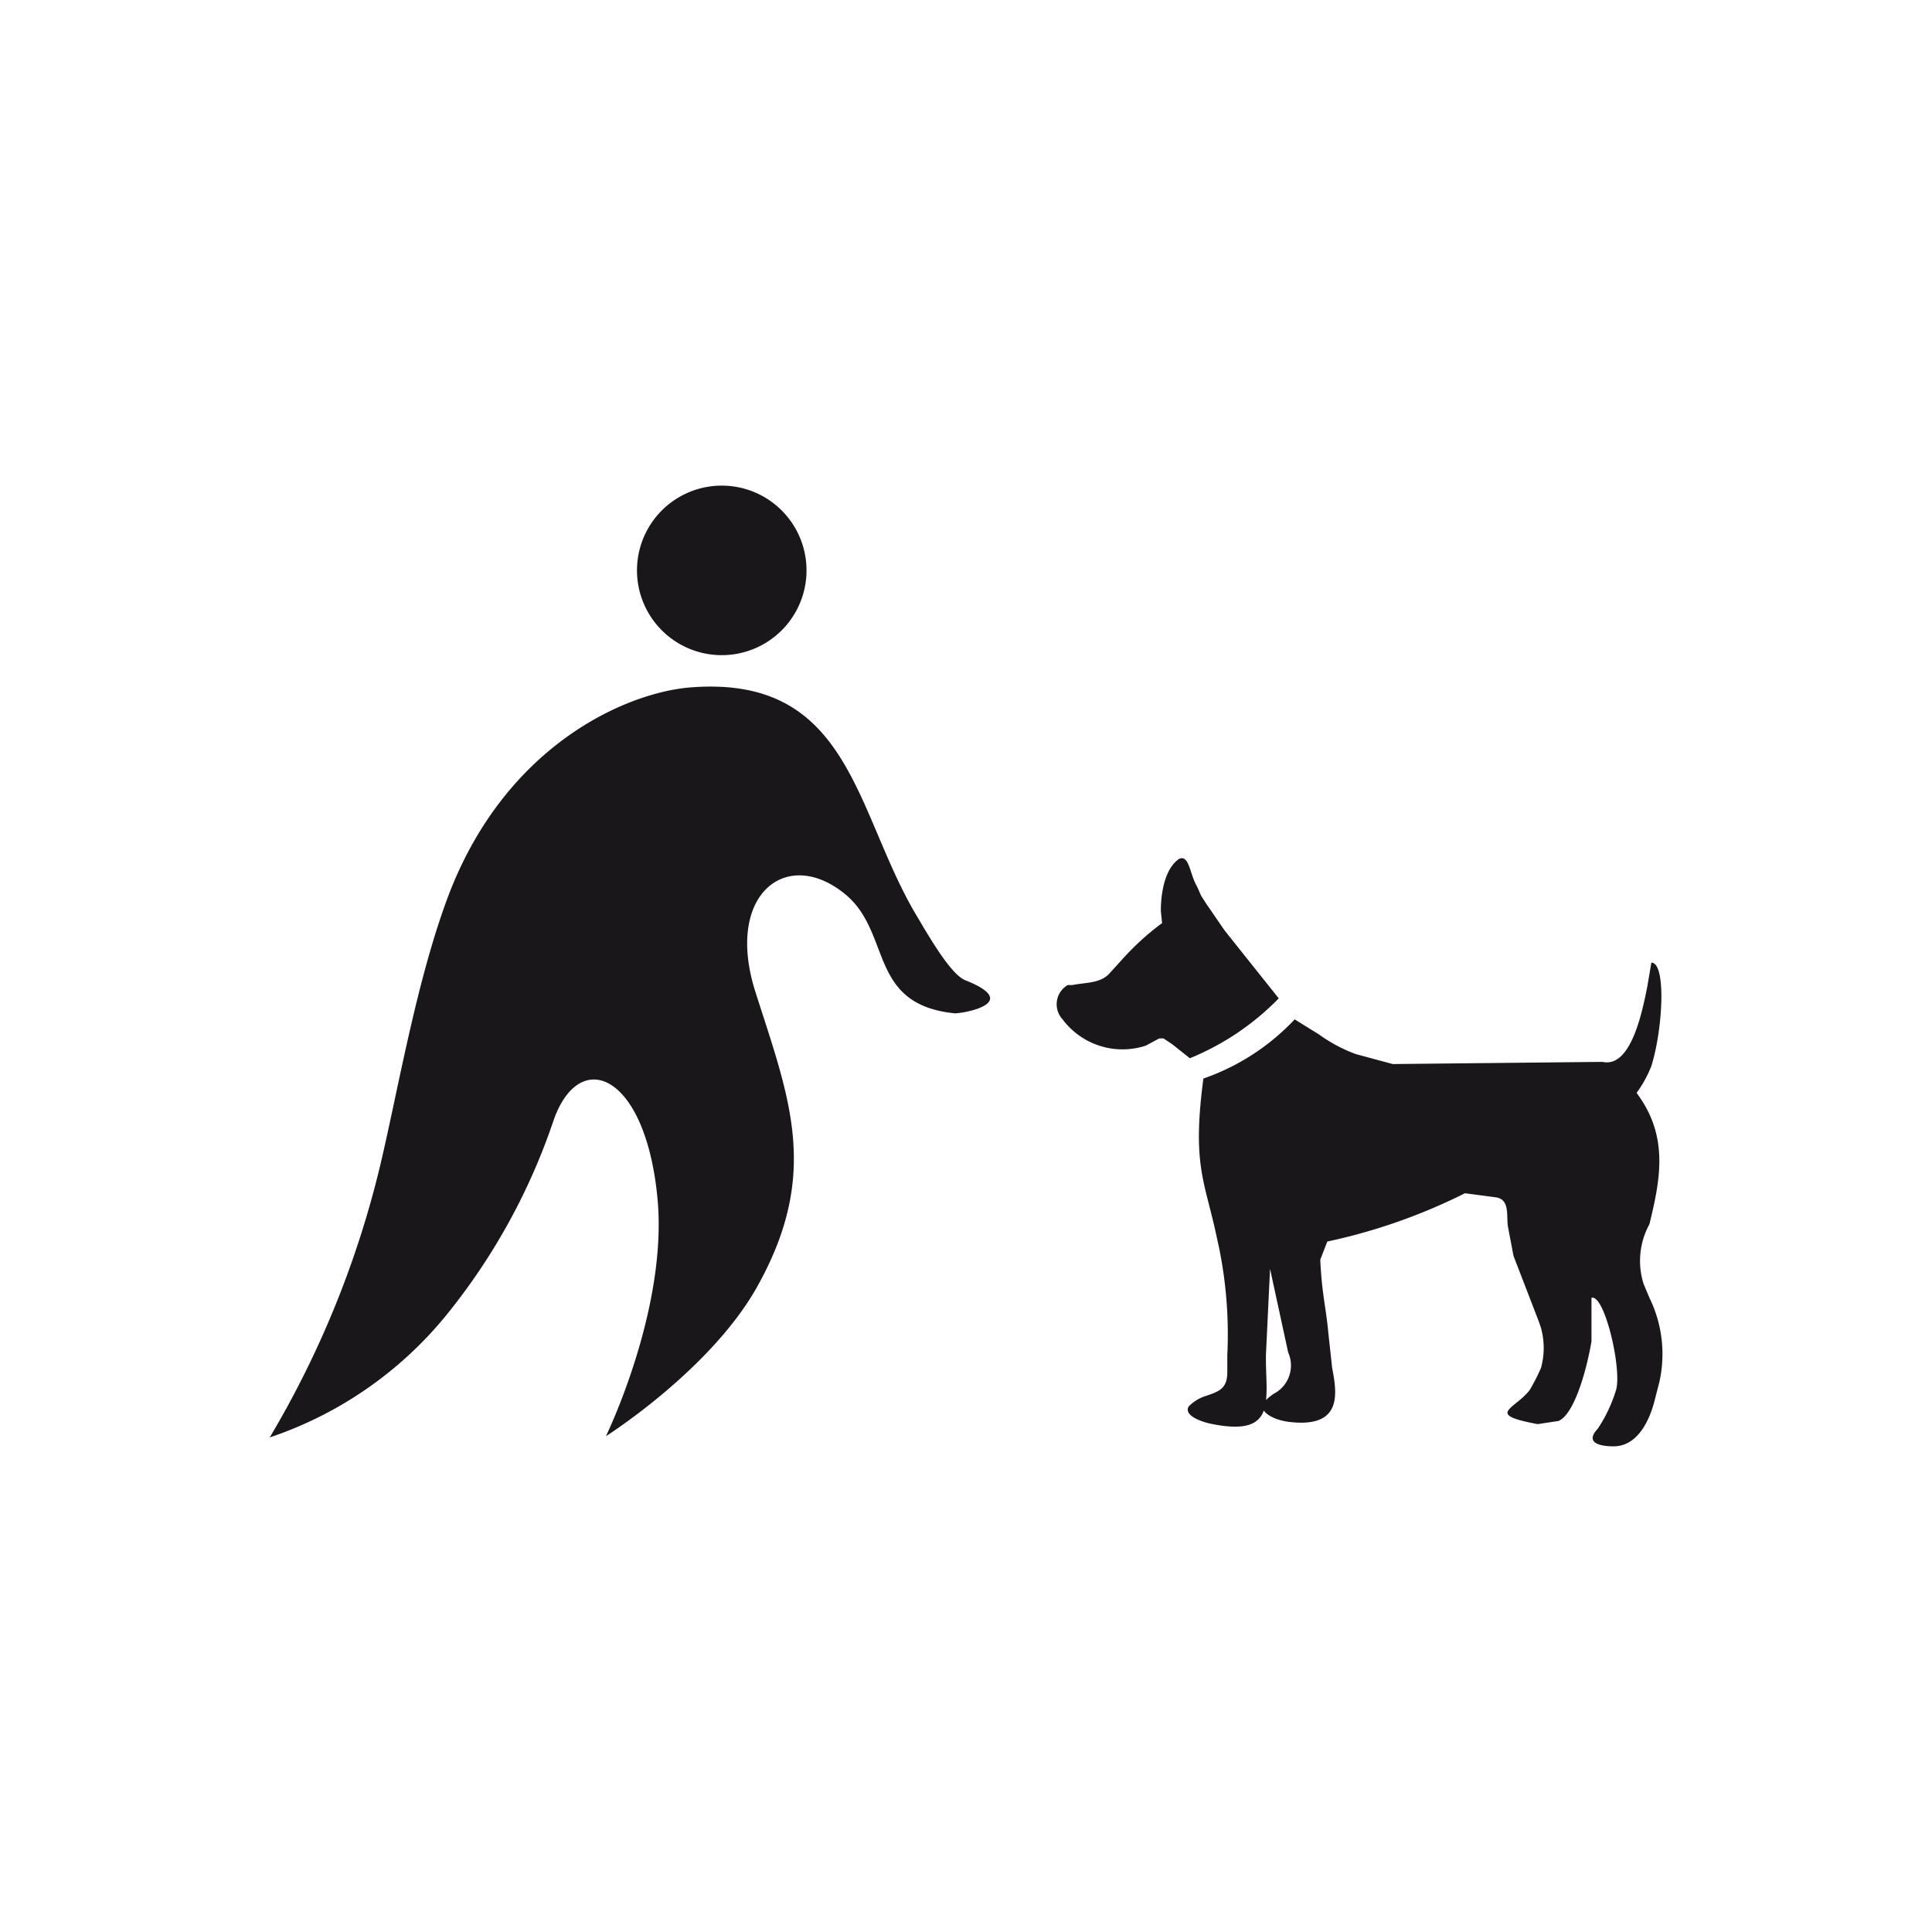 <svg id="Livello_1" data-name="Livello 1" xmlns="http://www.w3.org/2000/svg" viewBox="0 0 80 80"><defs><style>.cls-1{fill:#1a171b;}</style></defs><title>agility</title><path class="cls-1" d="M33.35,23.05a3.51,3.51,0,1,1-4-2.9A3.51,3.51,0,0,1,33.35,23.05ZM18.6,37c-1.35,3.54-2.12,8.17-2.86,11.27a40.39,40.39,0,0,1-4.57,11.25,16,16,0,0,0,7.26-5,25.93,25.93,0,0,0,4.51-8.18c1.09-3,3.78-1.86,4.28,3.23.46,4.59-2.13,9.9-2.13,9.9s4.36-2.76,6.28-6.22c2.62-4.71,1.3-7.8-.1-12.21C30,37,32.62,35,35.06,37.08c1.86,1.61.9,4.52,4.48,4.88.36,0,2.81-.43.43-1.37-.59-.24-1.44-1.7-2.06-2.75-2.52-4.28-2.71-9.87-9.27-9.38C26,28.65,21,30.79,18.6,37ZM50.07,58.94c2.89.62,2.32-1,2.35-2.84l.17-3.56L53.34,56a1.32,1.32,0,0,1-.61,1.72c-.27.19-.5.4-.43.62s.52.49,1.19.55c2.13.21,1.86-1.25,1.67-2.26L55,55.16c-.09-1-.27-1.61-.33-3l.29-.75a23.81,23.81,0,0,0,5.7-2l1.29.17c.58.09.42.77.49,1.21L62.67,52l1.06,2.75.08.24a3.12,3.12,0,0,1,0,1.65,7.93,7.93,0,0,1-.47.92c-.63.81-1.86,1,.33,1.41l.86-.13c.63-.25,1.15-2,1.37-3.3l0-1.8c.55-.17,1.3,3.09,1,3.87a6,6,0,0,1-.74,1.55c-.59.63.2.73.65.73,1,0,1.51-1.07,1.73-2l.17-.66a5.3,5.3,0,0,0-.41-3.49l-.24-.57a3.16,3.16,0,0,1,.24-2.48c.44-1.81.8-3.57-.45-5.32l-.08-.12a4.83,4.83,0,0,0,.61-1.11c.48-1.54.62-4.28,0-4.28l-.17,1c-.19.93-.65,3.38-1.85,3.11l-8.69.09-1.52-.41a6.33,6.33,0,0,1-1.54-.82l-1-.62a9.42,9.42,0,0,1-3.78,2.45c-.45,3.4,0,4.15.47,6.19l.18.82a17.92,17.92,0,0,1,.34,4.45l0,.7c0,.72-.39.81-.94,1a1.68,1.68,0,0,0-.66.42C49,58.63,49.81,58.88,50.07,58.94Zm-2-20.68a10.94,10.94,0,0,0-1.55,1.41l-.6.66c-.39.4-1,.35-1.52.46l-.19,0A.92.92,0,0,0,44,42.21a3.1,3.1,0,0,0,3.44,1.09L48,43h.18l.36.24.73.58a10.89,10.89,0,0,0,3.68-2.48l-2.24-2.81-.75-1.09-.23-.36s-.13-.31-.18-.4c-.29-.52-.31-1.29-.72-1.12-.82.55-.76,2.19-.76,2.19l.05.48Z"/></svg>
